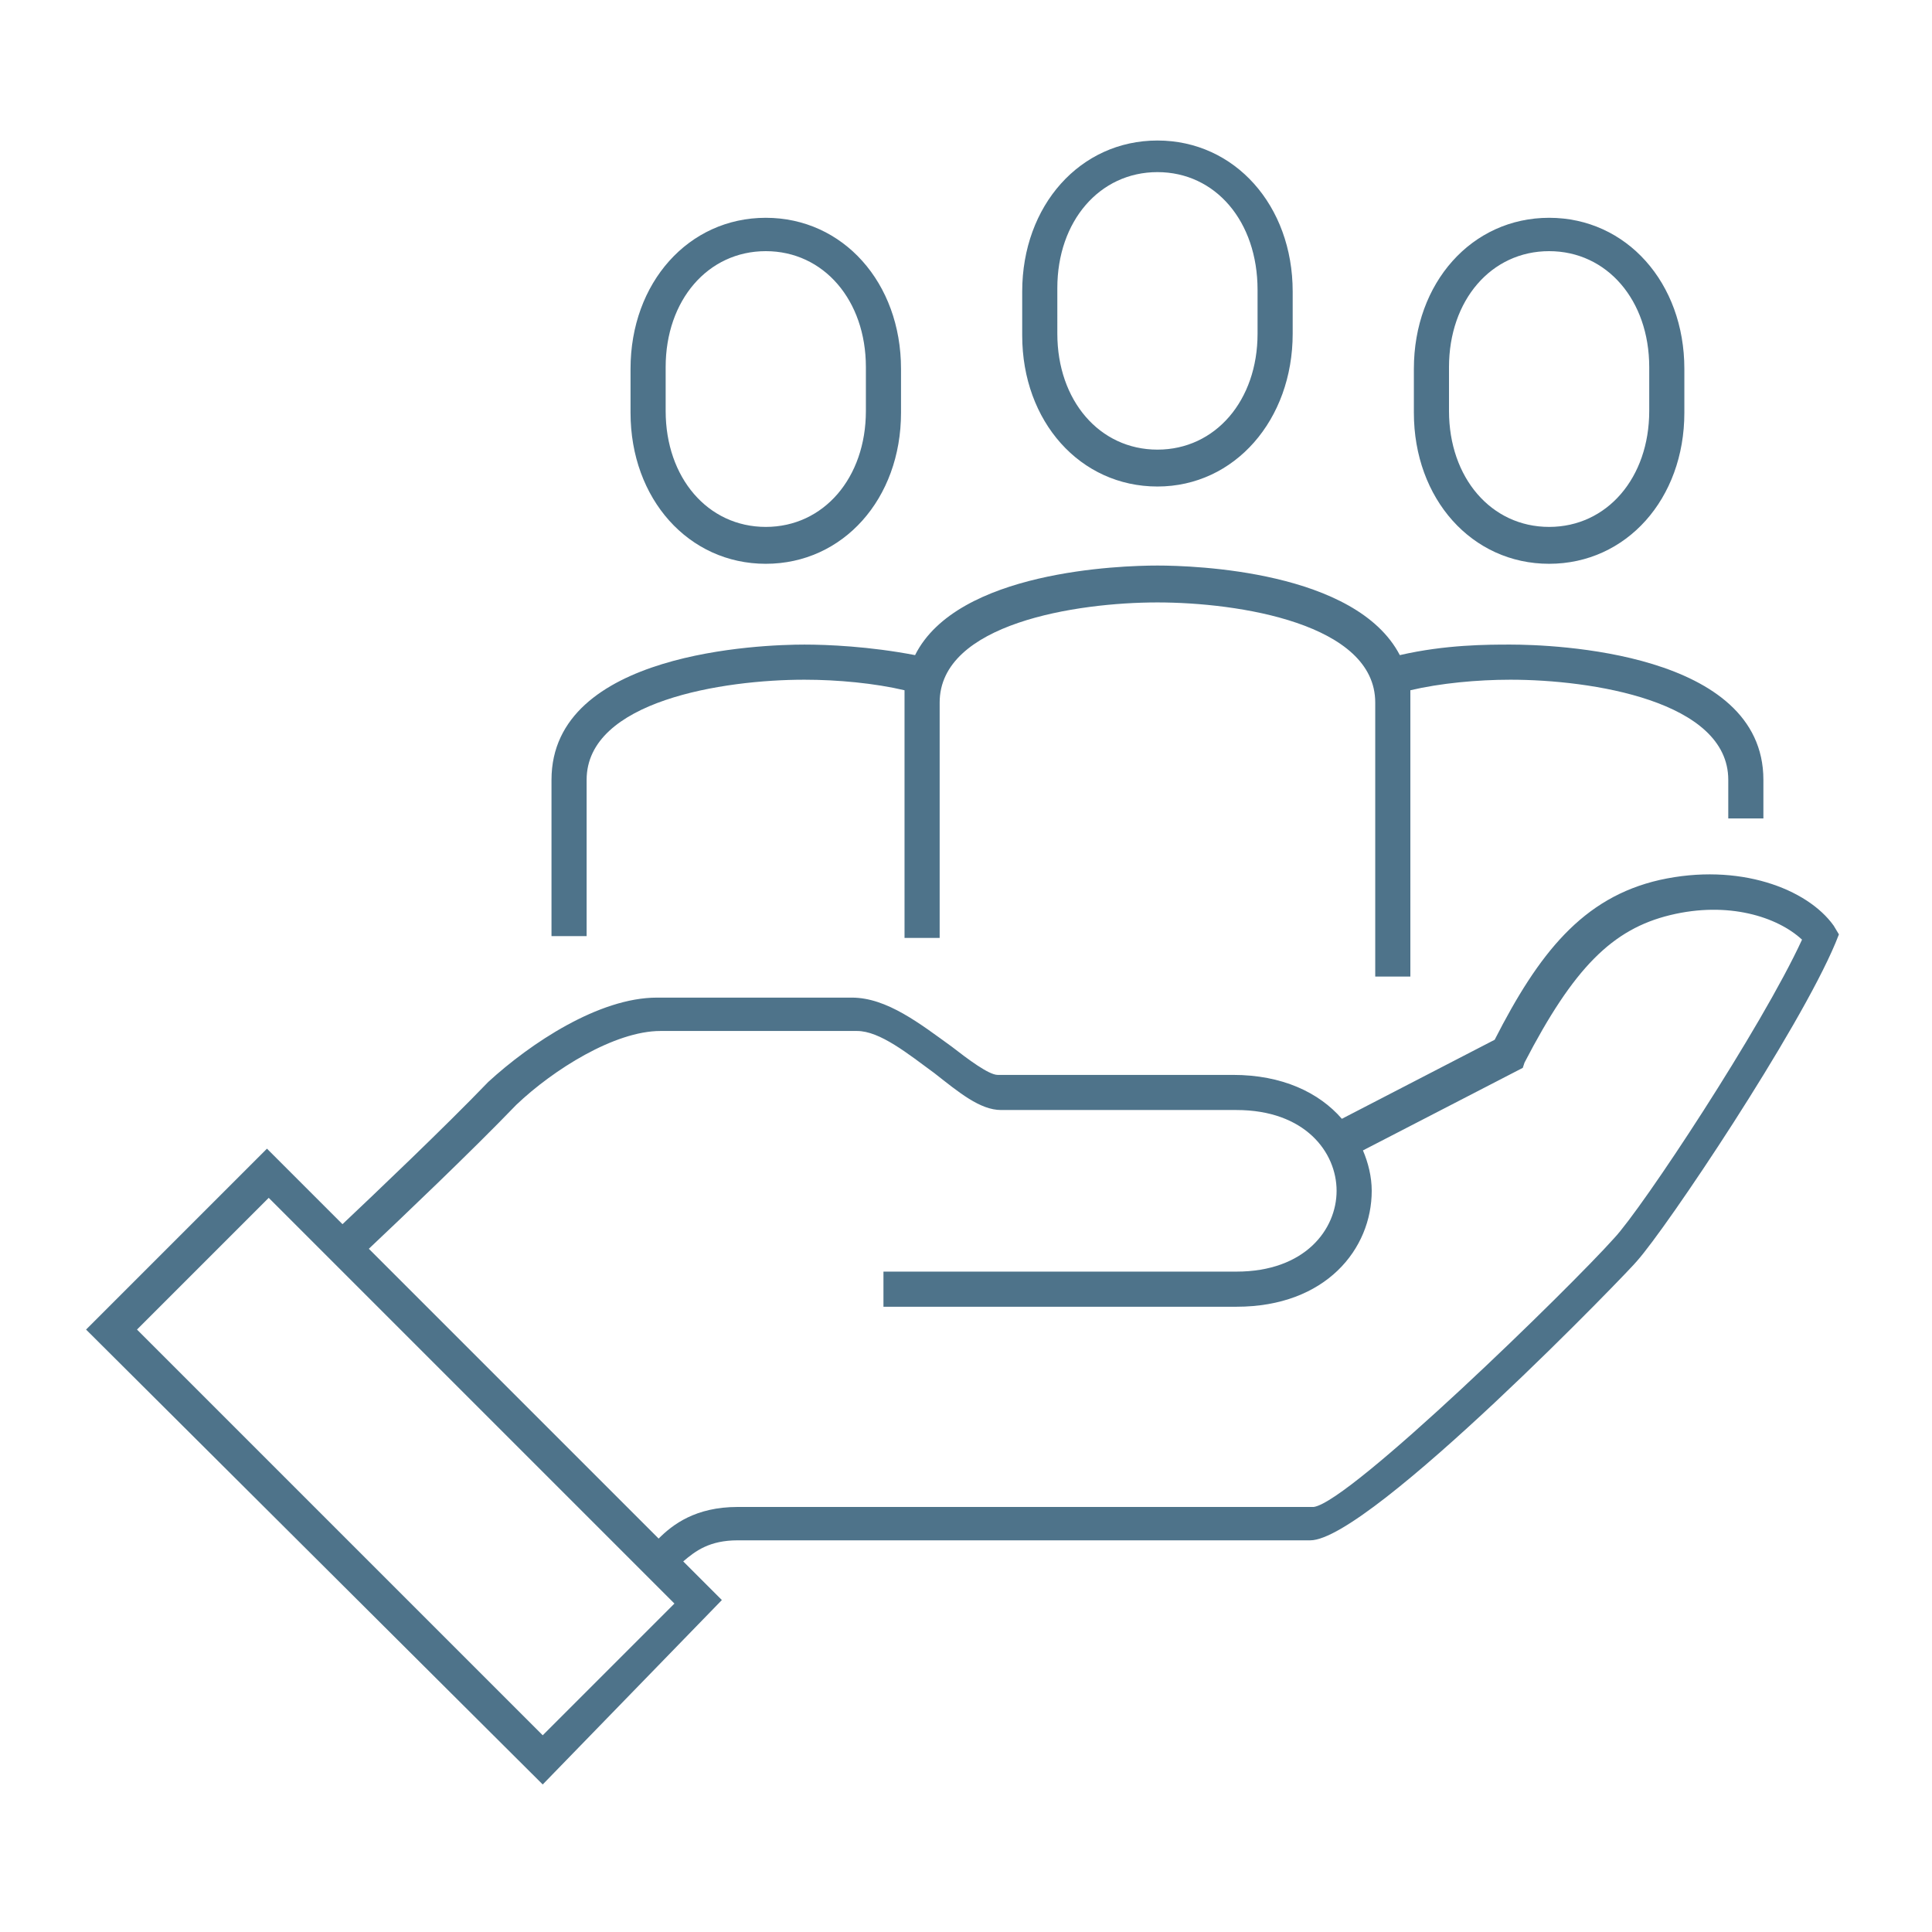 <?xml version="1.0" encoding="utf-8"?>
<!-- Generator: Adobe Illustrator 24.1.0, SVG Export Plug-In . SVG Version: 6.00 Build 0)  -->
<svg version="1.1" id="Ebene_1" xmlns="http://www.w3.org/2000/svg" xmlns:xlink="http://www.w3.org/1999/xlink" x="0px" y="0px"
	 viewBox="0 0 110 110" enable-background="new 0 0 110 110" xml:space="preserve">
<g>
	<path fill="#4E738A" d="M30.9,101.6L4.9,75.7l10.3-10.3l4.3,4.3c1.8-1.7,5.8-5.5,8.3-8.1c2.4-2.2,6.3-4.8,9.6-4.8h11.1
		c2,0,3.9,1.5,5.7,2.8c0.9,0.7,2.1,1.6,2.6,1.6h13.4c2.8,0,4.9,1,6.2,2.5l8.7-4.5c2.5-4.9,5-8.1,9.4-9.1c4.5-1,8.4,0.5,9.9,2.6
		l0.3,0.5l-0.2,0.5c-2.1,5-9.6,16.2-11.3,18.1c-0.1,0.2-15.2,15.9-18.6,15.9H42c-1.6,0-2.4,0.6-3.1,1.2l2.2,2.2L30.9,101.6z
		 M7.8,75.7l23.1,23.1l7.5-7.5L15.3,68.2L7.8,75.7z M21,71.1l16.5,16.5c0.8-0.8,2.1-1.8,4.5-1.8h32.8c2.1-0.3,14.6-12.5,17.1-15.3
		c1.6-1.7,8.4-12,10.7-17c-1.4-1.3-4.2-2.2-7.5-1.4c-3.3,0.8-5.5,3-8.3,8.4l-0.1,0.3l-9.1,4.7c0.3,0.7,0.5,1.5,0.5,2.3
		c0,3.3-2.6,6.6-7.7,6.6H50.3v-2h20.1c3.9,0,5.7-2.4,5.7-4.6c0-2.2-1.8-4.6-5.7-4.6H57c-1.2,0-2.4-1-3.8-2.1
		c-1.5-1.1-3.1-2.4-4.4-2.4H37.6c-2.6,0-6.1,2.2-8.2,4.2C26.8,65.6,22.8,69.4,21,71.1z M80.3,55.6h-2V40c0-4.5-7.8-5.7-12.4-5.7
		c-4.6,0-12.4,1.2-12.4,5.7v13.4h-2V40c0-0.2,0-0.4,0-0.7c-1.7-0.4-3.8-0.6-5.7-0.6c-4.6,0-12.4,1.2-12.4,5.7v8.9h-2v-8.9
		c0-7.3,12-7.7,14.4-7.7c1.3,0,3.7,0.1,6.3,0.6c2.4-4.8,11.7-5.1,13.8-5.1c2.1,0,11.3,0.3,13.8,5.1c2.6-0.6,5-0.6,6.3-0.6
		c2.4,0,14.4,0.4,14.4,7.7v2.2h-2v-2.2c0-4.5-7.8-5.7-12.4-5.7c-1.9,0-4,0.2-5.7,0.6c0,0.2,0,0.4,0,0.7V55.6z M88.2,32.1
		c-4.4,0-7.7-3.7-7.7-8.6v-2.5c0-4.9,3.3-8.6,7.7-8.6s7.7,3.7,7.7,8.6v2.5C95.9,28.4,92.6,32.1,88.2,32.1z M88.2,14.3
		c-3.3,0-5.7,2.8-5.7,6.6v2.5c0,3.8,2.4,6.6,5.7,6.6s5.7-2.8,5.7-6.6v-2.5C93.9,17.1,91.5,14.3,88.2,14.3z M43.6,32.1
		c-4.4,0-7.7-3.7-7.7-8.6v-2.5c0-4.9,3.3-8.6,7.7-8.6c4.4,0,7.7,3.7,7.7,8.6v2.5C51.3,28.4,48,32.1,43.6,32.1z M43.6,14.3
		c-3.3,0-5.7,2.8-5.7,6.6v2.5c0,3.8,2.4,6.6,5.7,6.6c3.3,0,5.7-2.8,5.7-6.6v-2.5C49.3,17.1,46.9,14.3,43.6,14.3z M65.9,27.7
		c-4.4,0-7.7-3.7-7.7-8.6v-2.5c0-4.9,3.3-8.6,7.7-8.6s7.7,3.7,7.7,8.6V19C73.6,23.9,70.3,27.7,65.9,27.7z M65.9,9.8
		c-3.3,0-5.7,2.8-5.7,6.6V19c0,3.8,2.4,6.6,5.7,6.6s5.7-2.8,5.7-6.6v-2.5C71.6,12.6,69.2,9.8,65.9,9.8z"/>
</g>
</svg>
